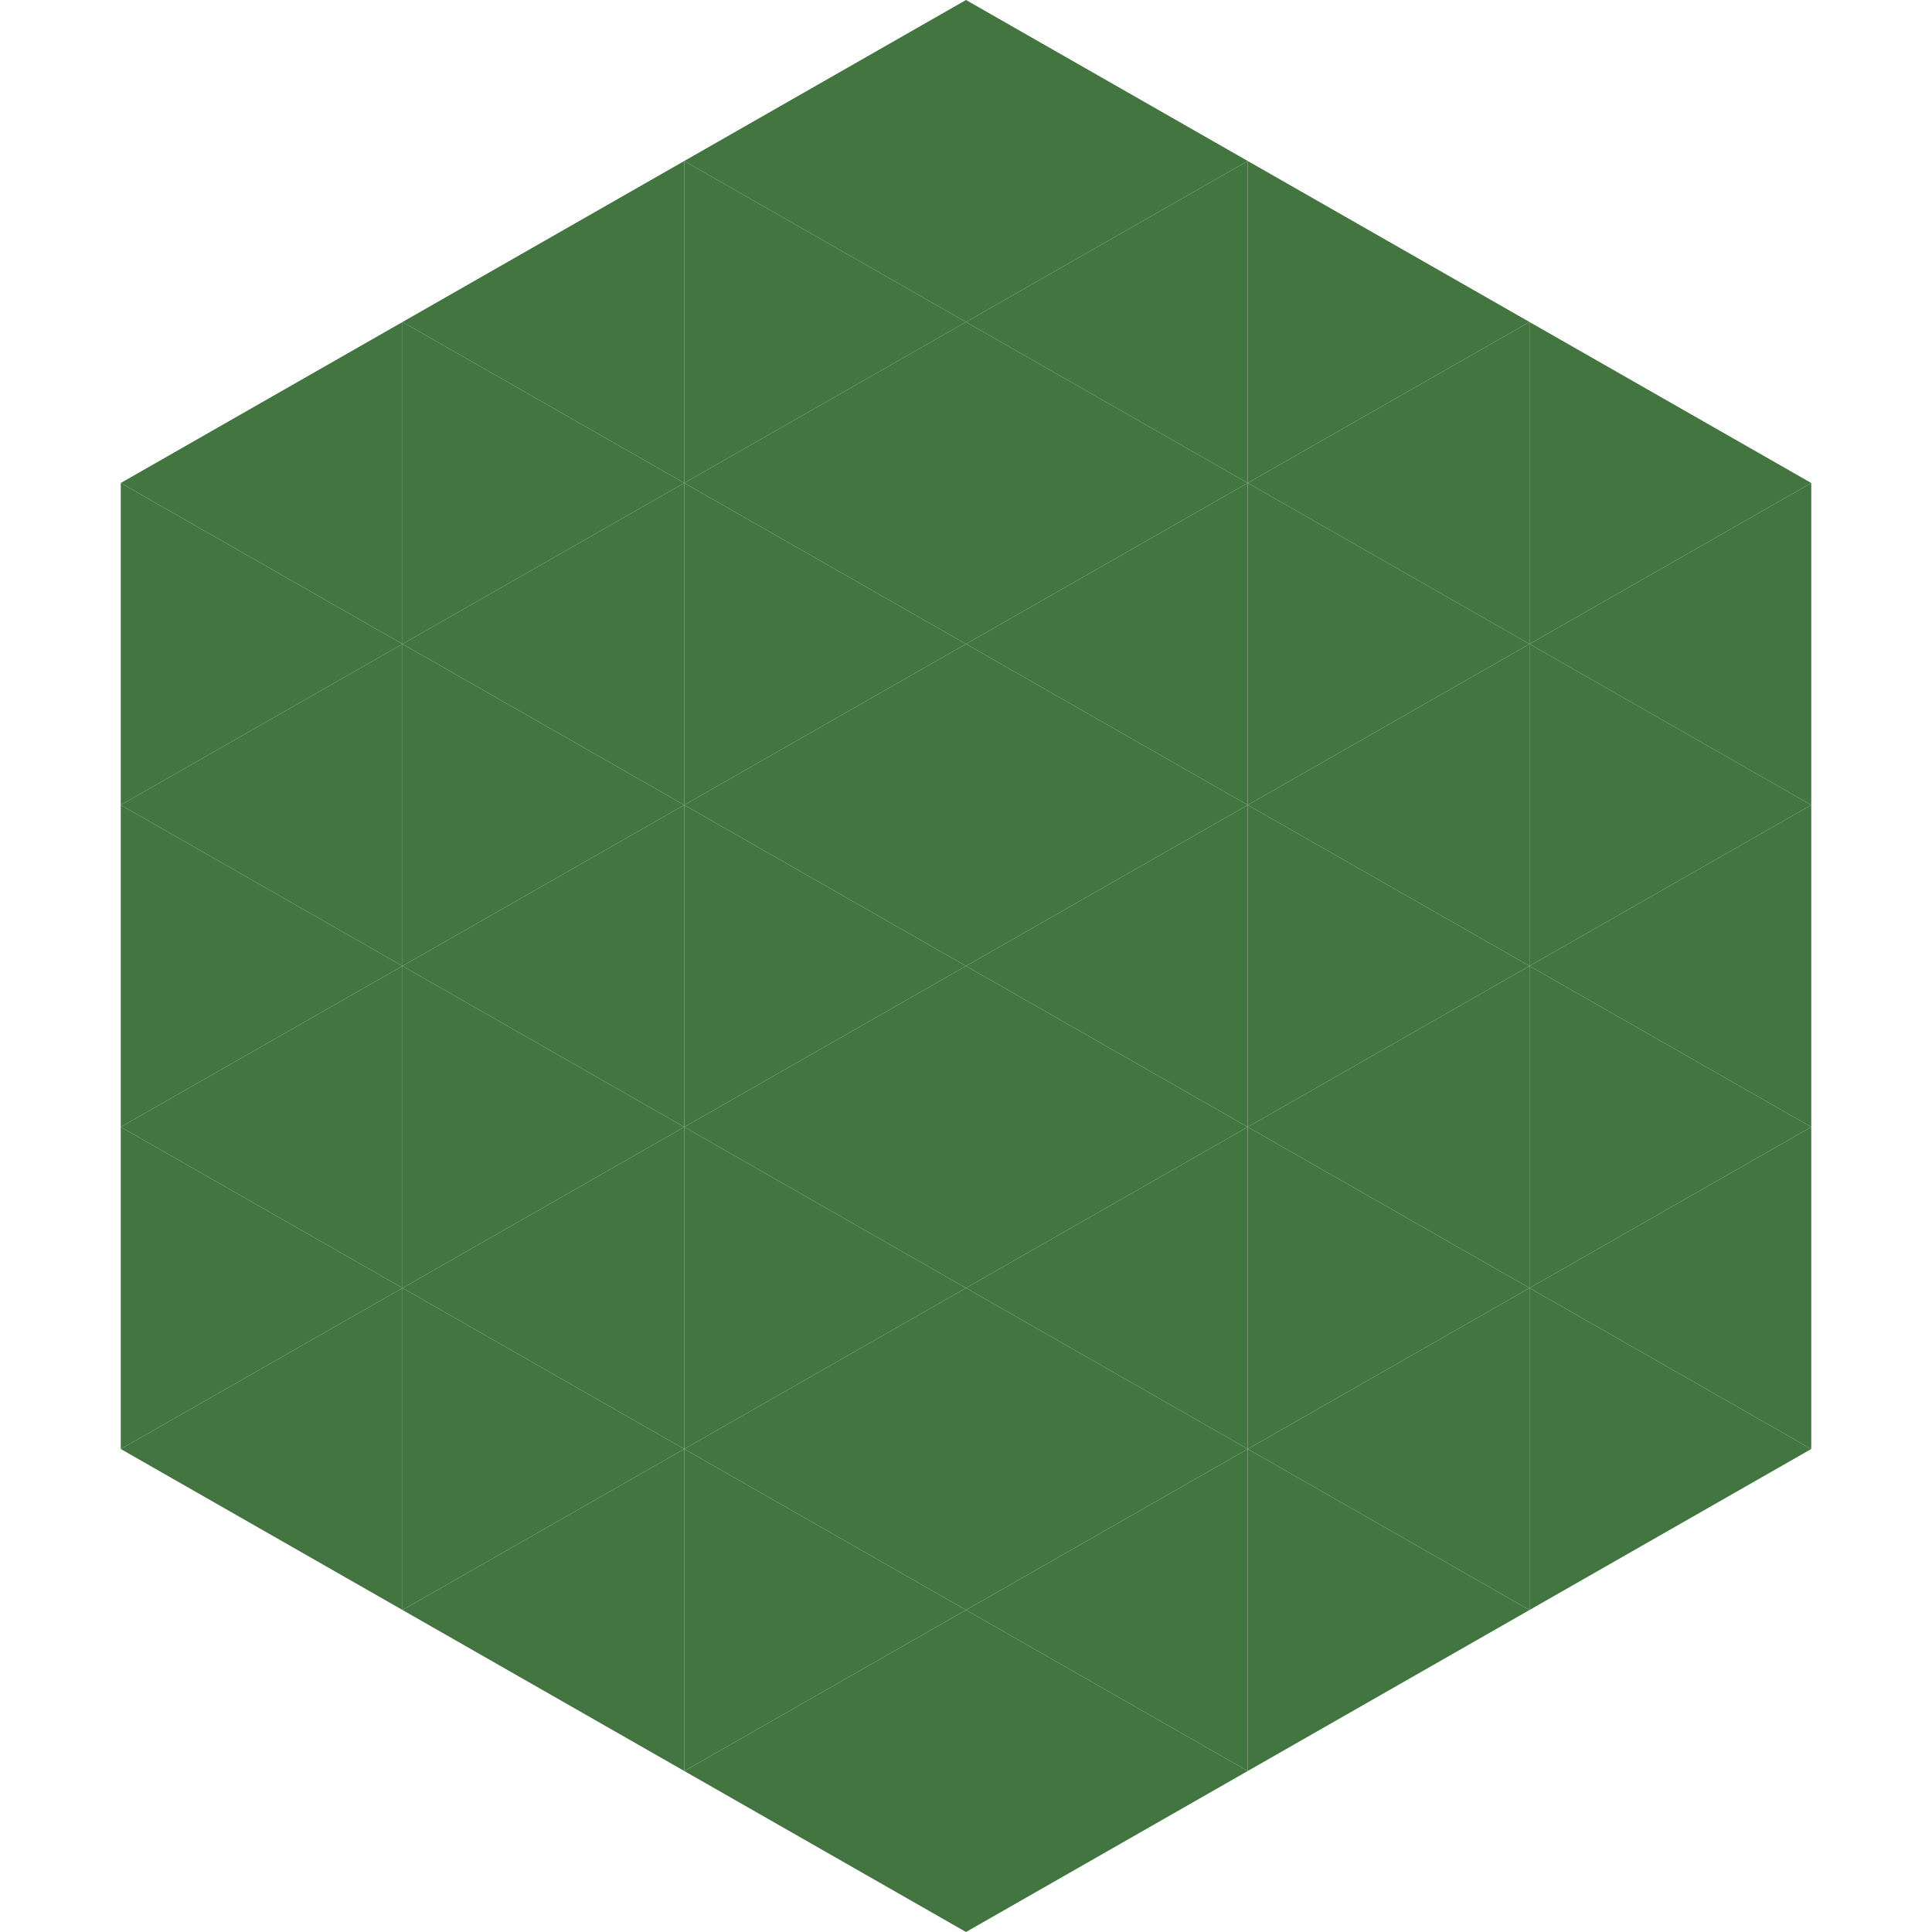 <?xml version="1.0"?>
<!-- Generated by SVGo -->
<svg width="240" height="240"
     xmlns="http://www.w3.org/2000/svg"
     xmlns:xlink="http://www.w3.org/1999/xlink">
<polygon points="50,40 15,60 50,80" style="fill:rgb(66,117,64)" />
<polygon points="190,40 225,60 190,80" style="fill:rgb(66,117,64)" />
<polygon points="15,60 50,80 15,100" style="fill:rgb(66,117,64)" />
<polygon points="225,60 190,80 225,100" style="fill:rgb(66,117,64)" />
<polygon points="50,80 15,100 50,120" style="fill:rgb(66,117,64)" />
<polygon points="190,80 225,100 190,120" style="fill:rgb(66,117,64)" />
<polygon points="15,100 50,120 15,140" style="fill:rgb(66,117,64)" />
<polygon points="225,100 190,120 225,140" style="fill:rgb(66,117,64)" />
<polygon points="50,120 15,140 50,160" style="fill:rgb(66,117,64)" />
<polygon points="190,120 225,140 190,160" style="fill:rgb(66,117,64)" />
<polygon points="15,140 50,160 15,180" style="fill:rgb(66,117,64)" />
<polygon points="225,140 190,160 225,180" style="fill:rgb(66,117,64)" />
<polygon points="50,160 15,180 50,200" style="fill:rgb(66,117,64)" />
<polygon points="190,160 225,180 190,200" style="fill:rgb(66,117,64)" />
<polygon points="15,180 50,200 15,220" style="fill:rgb(255,255,255); fill-opacity:0" />
<polygon points="225,180 190,200 225,220" style="fill:rgb(255,255,255); fill-opacity:0" />
<polygon points="50,0 85,20 50,40" style="fill:rgb(255,255,255); fill-opacity:0" />
<polygon points="190,0 155,20 190,40" style="fill:rgb(255,255,255); fill-opacity:0" />
<polygon points="85,20 50,40 85,60" style="fill:rgb(66,117,64)" />
<polygon points="155,20 190,40 155,60" style="fill:rgb(66,117,64)" />
<polygon points="50,40 85,60 50,80" style="fill:rgb(66,117,64)" />
<polygon points="190,40 155,60 190,80" style="fill:rgb(66,117,64)" />
<polygon points="85,60 50,80 85,100" style="fill:rgb(66,117,64)" />
<polygon points="155,60 190,80 155,100" style="fill:rgb(66,117,64)" />
<polygon points="50,80 85,100 50,120" style="fill:rgb(66,117,64)" />
<polygon points="190,80 155,100 190,120" style="fill:rgb(66,117,64)" />
<polygon points="85,100 50,120 85,140" style="fill:rgb(66,117,64)" />
<polygon points="155,100 190,120 155,140" style="fill:rgb(66,117,64)" />
<polygon points="50,120 85,140 50,160" style="fill:rgb(66,117,64)" />
<polygon points="190,120 155,140 190,160" style="fill:rgb(66,117,64)" />
<polygon points="85,140 50,160 85,180" style="fill:rgb(66,117,64)" />
<polygon points="155,140 190,160 155,180" style="fill:rgb(66,117,64)" />
<polygon points="50,160 85,180 50,200" style="fill:rgb(66,117,64)" />
<polygon points="190,160 155,180 190,200" style="fill:rgb(66,117,64)" />
<polygon points="85,180 50,200 85,220" style="fill:rgb(66,117,64)" />
<polygon points="155,180 190,200 155,220" style="fill:rgb(66,117,64)" />
<polygon points="120,0 85,20 120,40" style="fill:rgb(66,117,64)" />
<polygon points="120,0 155,20 120,40" style="fill:rgb(66,117,64)" />
<polygon points="85,20 120,40 85,60" style="fill:rgb(66,117,64)" />
<polygon points="155,20 120,40 155,60" style="fill:rgb(66,117,64)" />
<polygon points="120,40 85,60 120,80" style="fill:rgb(66,117,64)" />
<polygon points="120,40 155,60 120,80" style="fill:rgb(66,117,64)" />
<polygon points="85,60 120,80 85,100" style="fill:rgb(66,117,64)" />
<polygon points="155,60 120,80 155,100" style="fill:rgb(66,117,64)" />
<polygon points="120,80 85,100 120,120" style="fill:rgb(66,117,64)" />
<polygon points="120,80 155,100 120,120" style="fill:rgb(66,117,64)" />
<polygon points="85,100 120,120 85,140" style="fill:rgb(66,117,64)" />
<polygon points="155,100 120,120 155,140" style="fill:rgb(66,117,64)" />
<polygon points="120,120 85,140 120,160" style="fill:rgb(66,117,64)" />
<polygon points="120,120 155,140 120,160" style="fill:rgb(66,117,64)" />
<polygon points="85,140 120,160 85,180" style="fill:rgb(66,117,64)" />
<polygon points="155,140 120,160 155,180" style="fill:rgb(66,117,64)" />
<polygon points="120,160 85,180 120,200" style="fill:rgb(66,117,64)" />
<polygon points="120,160 155,180 120,200" style="fill:rgb(66,117,64)" />
<polygon points="85,180 120,200 85,220" style="fill:rgb(66,117,64)" />
<polygon points="155,180 120,200 155,220" style="fill:rgb(66,117,64)" />
<polygon points="120,200 85,220 120,240" style="fill:rgb(66,117,64)" />
<polygon points="120,200 155,220 120,240" style="fill:rgb(66,117,64)" />
<polygon points="85,220 120,240 85,260" style="fill:rgb(255,255,255); fill-opacity:0" />
<polygon points="155,220 120,240 155,260" style="fill:rgb(255,255,255); fill-opacity:0" />
</svg>
